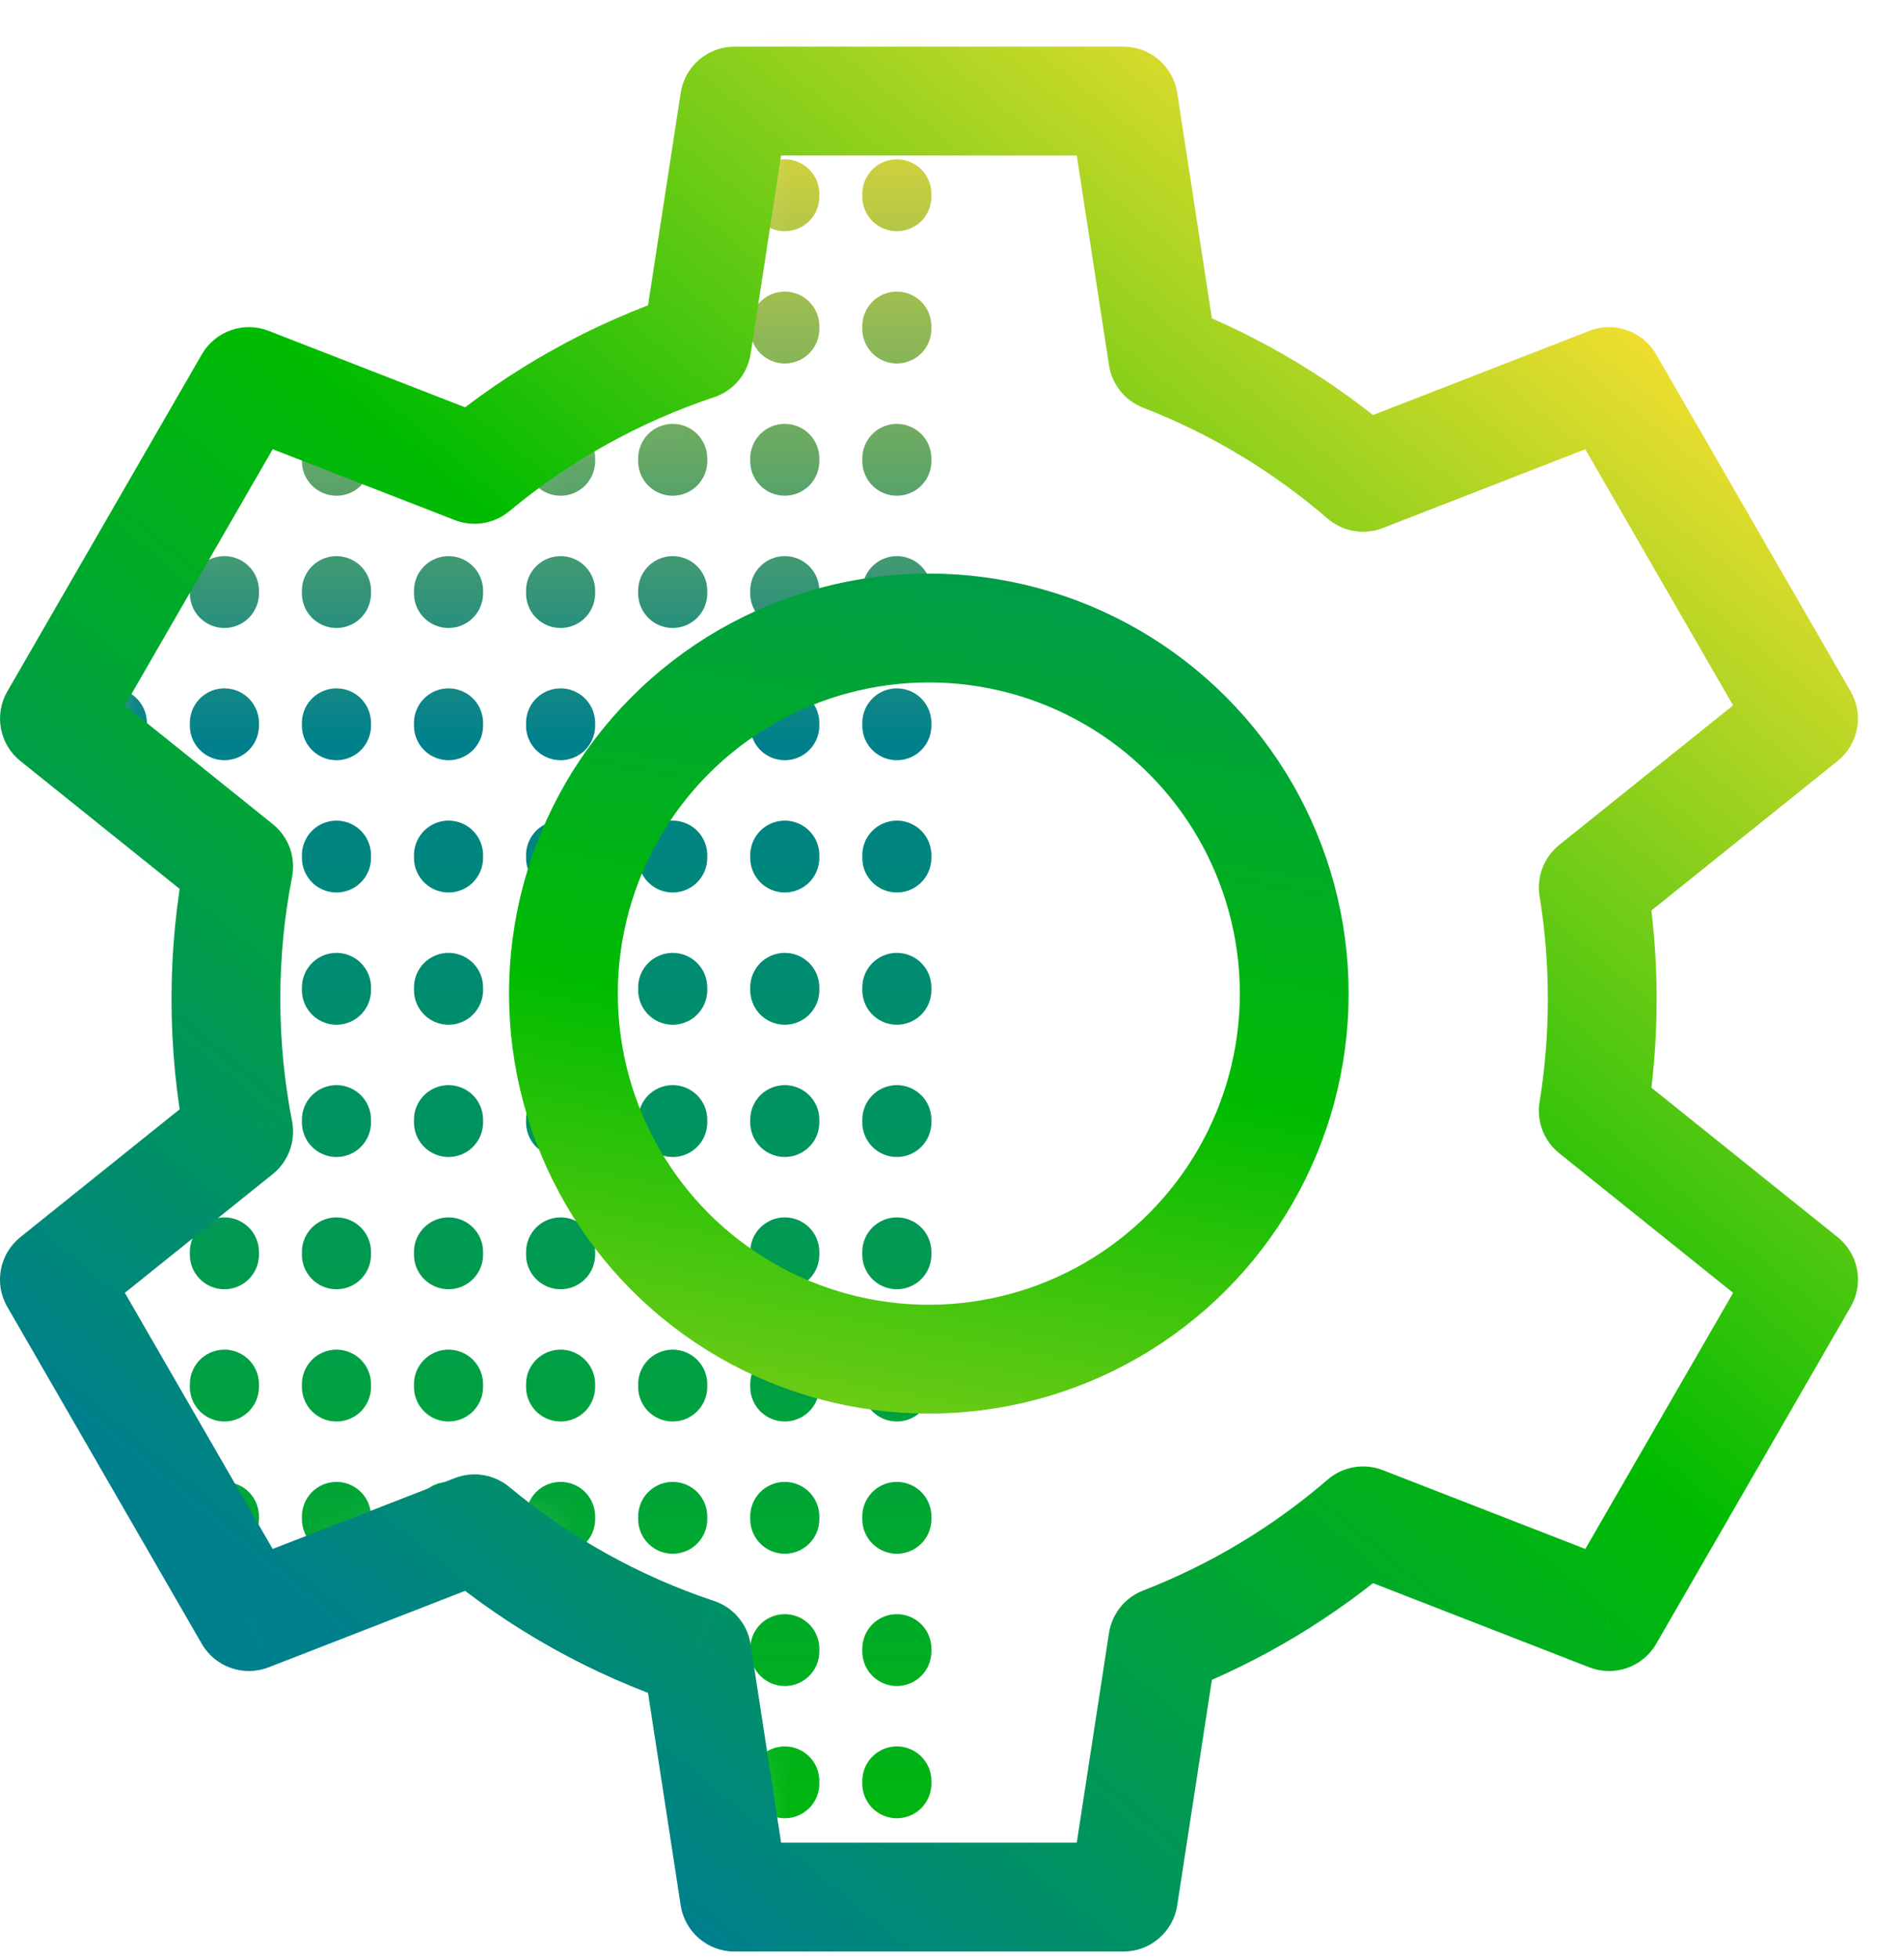 <?xml version="1.0" encoding="UTF-8"?> <svg xmlns="http://www.w3.org/2000/svg" width="35" height="36" viewBox="0 0 35 36" fill="none"><mask id="mask0_2485_396" style="mask-type:alpha" maskUnits="userSpaceOnUse" x="1" y="1" width="33" height="34"><path fill-rule="evenodd" clip-rule="evenodd" d="M13.501 1.857H20.651L21.374 6.558C22.73 7.084 23.973 7.837 25.056 8.77L29.578 7.011L33.153 13.203L29.288 16.305C29.396 16.973 29.453 17.659 29.453 18.357C29.453 19.056 29.397 19.741 29.288 20.409L33.154 23.511L29.579 29.703L25.056 27.944C23.973 28.877 22.73 29.63 21.375 30.156L20.651 34.857H13.501L12.81 30.364C11.301 29.862 9.919 29.084 8.722 28.09L4.575 29.703L1 23.511L4.387 20.793C4.234 20.005 4.153 19.19 4.153 18.357C4.153 17.524 4.234 16.709 4.387 15.921L1.001 13.203L4.576 7.011L8.722 8.624C9.919 7.63 11.301 6.852 12.81 6.35L13.501 1.857Z" fill="url(#paint0_linear_2485_396)"></path></mask><g mask="url(#mask0_2485_396)"><path d="M-10.297 1.133V35.879M-8.237 1.133V35.879M-6.176 1.133V35.879M-4.116 1.133V35.879M-2.056 1.133V35.879M0.004 1.133V35.879M2.065 1.133V35.879M4.125 1.133V35.879M6.185 1.133V35.879M8.245 1.133V35.879M10.305 1.133V35.879M12.366 1.133V35.879M14.426 1.133V35.879M16.486 1.133V35.879" stroke="url(#paint1_linear_2485_396)" stroke-width="1.27" stroke-linecap="round" stroke-dasharray="0.05 2.38"></path></g><path d="M20.651 1.857L21.64 1.705C21.564 1.218 21.145 0.857 20.651 0.857V1.857ZM13.501 1.857V0.857C13.008 0.857 12.588 1.218 12.513 1.705L13.501 1.857ZM21.374 6.558L20.386 6.71C20.44 7.064 20.679 7.361 21.013 7.491L21.374 6.558ZM25.056 8.77L24.404 9.528C24.684 9.769 25.074 9.836 25.419 9.702L25.056 8.77ZM29.578 7.011L30.444 6.511C30.197 6.084 29.676 5.9 29.216 6.079L29.578 7.011ZM33.153 13.203L33.779 13.983C34.164 13.674 34.266 13.131 34.019 12.703L33.153 13.203ZM29.288 16.305L28.662 15.525C28.381 15.751 28.243 16.11 28.301 16.466L29.288 16.305ZM29.288 20.409L28.301 20.248C28.243 20.604 28.381 20.963 28.662 21.189L29.288 20.409ZM33.154 23.511L34.02 24.011C34.267 23.584 34.165 23.04 33.78 22.731L33.154 23.511ZM29.579 29.703L29.216 30.635C29.676 30.814 30.198 30.631 30.445 30.203L29.579 29.703ZM25.056 27.944L25.419 27.012C25.074 26.878 24.684 26.945 24.404 27.187L25.056 27.944ZM21.375 30.156L21.013 29.224C20.68 29.353 20.441 29.65 20.386 30.004L21.375 30.156ZM20.651 34.857V35.857C21.145 35.857 21.564 35.497 21.64 35.01L20.651 34.857ZM13.501 34.857L12.513 35.01C12.588 35.497 13.008 35.857 13.501 35.857V34.857ZM12.81 30.364L13.798 30.212C13.741 29.841 13.481 29.533 13.125 29.415L12.81 30.364ZM8.722 28.09L9.362 27.321C9.082 27.089 8.699 27.026 8.36 27.158L8.722 28.09ZM4.575 29.703L3.709 30.203C3.956 30.631 4.478 30.814 4.938 30.635L4.575 29.703ZM1 23.511L0.374 22.731C-0.011 23.04 -0.113 23.584 0.134 24.011L1 23.511ZM4.387 20.793L5.013 21.573C5.303 21.34 5.44 20.966 5.369 20.601L4.387 20.793ZM4.387 15.921L5.369 16.113C5.44 15.748 5.303 15.374 5.013 15.141L4.387 15.921ZM1.001 13.203L0.135 12.703C-0.112 13.131 -0.01 13.674 0.375 13.983L1.001 13.203ZM4.576 7.011L4.938 6.079C4.478 5.9 3.957 6.084 3.71 6.511L4.576 7.011ZM8.722 8.624L8.36 9.556C8.699 9.688 9.082 9.625 9.362 9.393L8.722 8.624ZM12.81 6.35L13.125 7.299C13.482 7.181 13.741 6.873 13.798 6.502L12.81 6.35ZM20.651 0.857H13.501V2.857H20.651V0.857ZM22.363 6.406L21.64 1.705L19.663 2.009L20.386 6.71L22.363 6.406ZM25.709 8.012C24.541 7.006 23.2 6.193 21.736 5.626L21.013 7.491C22.261 7.974 23.406 8.668 24.404 9.528L25.709 8.012ZM29.216 6.079L24.694 7.838L25.419 9.702L29.941 7.943L29.216 6.079ZM34.019 12.703L30.444 6.511L28.712 7.511L32.287 13.703L34.019 12.703ZM29.913 17.085L33.779 13.983L32.527 12.423L28.662 15.525L29.913 17.085ZM30.453 18.357C30.453 17.604 30.392 16.865 30.275 16.144L28.301 16.466C28.401 17.081 28.453 17.713 28.453 18.357H30.453ZM30.275 20.57C30.392 19.849 30.453 19.11 30.453 18.357H28.453C28.453 19.002 28.401 19.633 28.301 20.248L30.275 20.57ZM33.78 22.731L29.913 19.629L28.662 21.189L32.528 24.291L33.78 22.731ZM30.445 30.203L34.02 24.011L32.288 23.011L28.713 29.203L30.445 30.203ZM24.694 28.876L29.216 30.635L29.941 28.771L25.419 27.012L24.694 28.876ZM21.736 31.088C23.2 30.521 24.541 29.708 25.709 28.702L24.404 27.187C23.406 28.047 22.261 28.74 21.013 29.224L21.736 31.088ZM21.64 35.01L22.363 30.308L20.386 30.004L19.663 34.705L21.64 35.01ZM13.501 35.857H20.651V33.857H13.501V35.857ZM11.822 30.516L12.513 35.01L14.489 34.705L13.798 30.212L11.822 30.516ZM8.083 28.859C9.373 29.932 10.865 30.771 12.494 31.313L13.125 29.415C11.737 28.953 10.464 28.237 9.362 27.321L8.083 28.859ZM4.938 30.635L9.085 29.022L8.36 27.158L4.213 28.771L4.938 30.635ZM0.134 24.011L3.709 30.203L5.441 29.203L1.866 23.011L0.134 24.011ZM3.762 20.013L0.374 22.731L1.626 24.291L5.013 21.573L3.762 20.013ZM3.153 18.357C3.153 19.255 3.24 20.133 3.406 20.984L5.369 20.601C5.227 19.876 5.153 19.126 5.153 18.357H3.153ZM3.406 15.73C3.24 16.581 3.153 17.459 3.153 18.357H5.153C5.153 17.588 5.227 16.838 5.369 16.113L3.406 15.73ZM0.375 13.983L3.762 16.701L5.013 15.141L1.627 12.423L0.375 13.983ZM3.71 6.511L0.135 12.703L1.867 13.703L5.442 7.511L3.71 6.511ZM9.085 7.692L4.938 6.079L4.213 7.943L8.36 9.556L9.085 7.692ZM12.495 5.401C10.865 5.943 9.373 6.783 8.083 7.855L9.362 9.393C10.464 8.477 11.737 7.761 13.125 7.299L12.495 5.401ZM12.513 1.705L11.822 6.198L13.798 6.502L14.489 2.009L12.513 1.705Z" fill="url(#paint2_linear_2485_396)"></path><circle cx="17.074" cy="18.256" r="6.717" stroke="url(#paint3_linear_2485_396)" stroke-width="2"></circle><defs><linearGradient id="paint0_linear_2485_396" x1="17.077" y1="1.857" x2="17.077" y2="34.857" gradientUnits="userSpaceOnUse"><stop stop-color="#F0DE30"></stop><stop offset="0.475" stop-color="#00BC00"></stop><stop offset="1" stop-color="#00808C"></stop></linearGradient><linearGradient id="paint1_linear_2485_396" x1="3.095" y1="35.879" x2="3.095" y2="1.133" gradientUnits="userSpaceOnUse"><stop stop-color="#00BC00"></stop><stop offset="0.64" stop-color="#00808C"></stop><stop offset="1" stop-color="#F0DE30"></stop></linearGradient><linearGradient id="paint2_linear_2485_396" x1="30.532" y1="6.357" x2="9.032" y2="32.357" gradientUnits="userSpaceOnUse"><stop stop-color="#F0DE30"></stop><stop offset="0.475" stop-color="#00BC00"></stop><stop offset="1" stop-color="#00808C"></stop></linearGradient><linearGradient id="paint3_linear_2485_396" x1="21.191" y1="2.943" x2="15.4" y2="34.431" gradientUnits="userSpaceOnUse"><stop stop-color="#00808C"></stop><stop offset="0.525" stop-color="#00BC00"></stop><stop offset="1" stop-color="#F0DE30"></stop></linearGradient></defs></svg> 